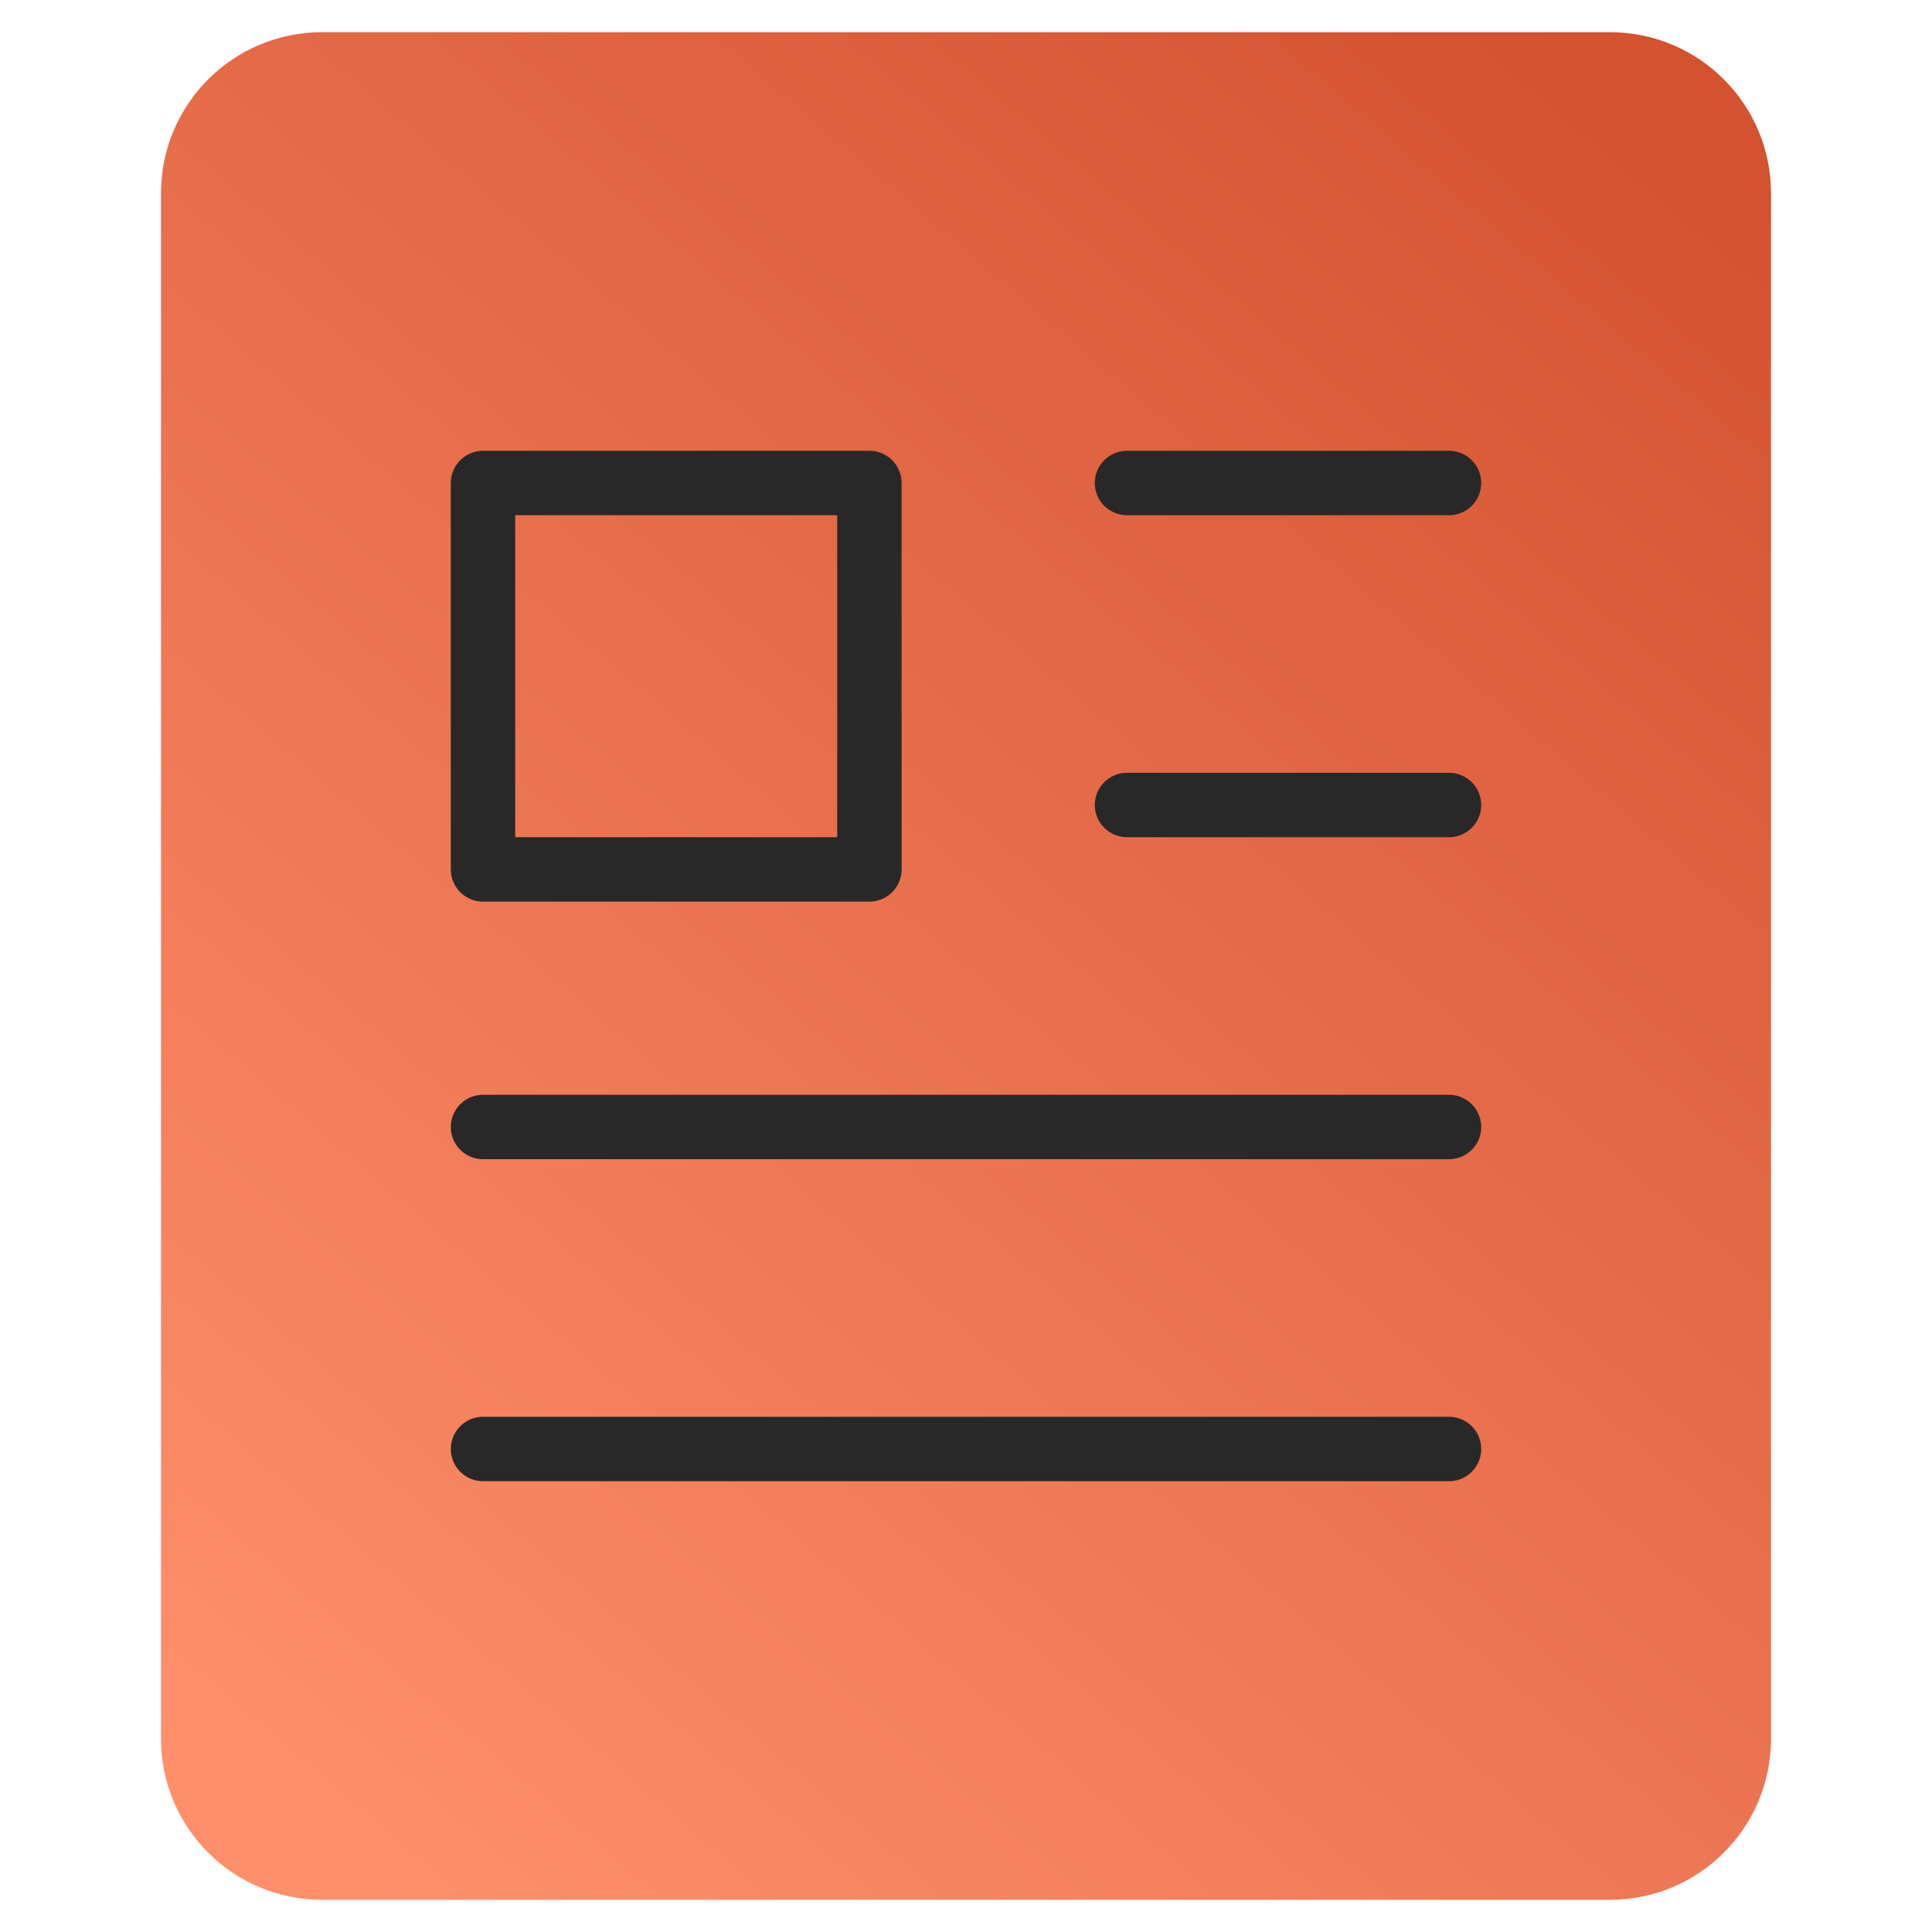 <svg xmlns:xlink="http://www.w3.org/1999/xlink" xmlns="http://www.w3.org/2000/svg" version="1.1" viewBox="0 0 60 60" height="60px" width="60px">
    <title>A7BEC6CA-5CBA-4D17-8941-CA273BE4CD6E</title>
    <defs>
        <linearGradient id="linearGradient-1" y2="100%" x2="12.842%" y1="0%" x1="87.158%">
            <stop offset="0%" stop-color="#D35230"></stop>
            <stop offset="100%" stop-color="#FF8F6B"></stop>
        </linearGradient>
    </defs>
    <g fill-rule="evenodd" fill="none" stroke-width="1" stroke="none" id="Service">
        <g transform="translate(-690, -1224)" id="Service-PDF">
            <g transform="translate(121, 1224)" id="Group-16-Copy">
                <g transform="translate(415, 0)" id="Group-4">
                    <g transform="translate(154, 0)" id="icon-e-book">
                        <g transform="translate(5, 1)" id="reading-tablet">
                            <path fill="url(#linearGradient-1)" id="Path" d="M45,58 L5,58 C2.239,58 0,55.761 0,53 L0,5 C0,2.239 2.239,0 5,0 L45,0 C47.761,0 50,2.239 50,5 L50,53 C50,55.761 47.761,58 45,58 Z"></path>
                            <line stroke-linejoin="round" stroke-linecap="round" stroke-width="2" stroke="#282828" id="Path" y2="14" x2="40" y1="14" x1="30"></line>
                            <line stroke-linejoin="round" stroke-linecap="round" stroke-width="2" stroke="#282828" id="Path" y2="24" x2="40" y1="24" x1="30"></line>
                            <line stroke-linejoin="round" stroke-linecap="round" stroke-width="2" stroke="#282828" id="Path" y2="34" x2="40" y1="34" x1="10"></line>
                            <line stroke-linejoin="round" stroke-linecap="round" stroke-width="2" stroke="#282828" id="Path" y2="44" x2="40" y1="44" x1="10"></line>
                            <rect height="12" width="12" y="14" x="10" stroke-linejoin="round" stroke-linecap="round" stroke-width="2" stroke="#282828" id="Rectangle"></rect>
                        </g>
                    </g>
                </g>
            </g>
        </g>
    </g>
</svg>